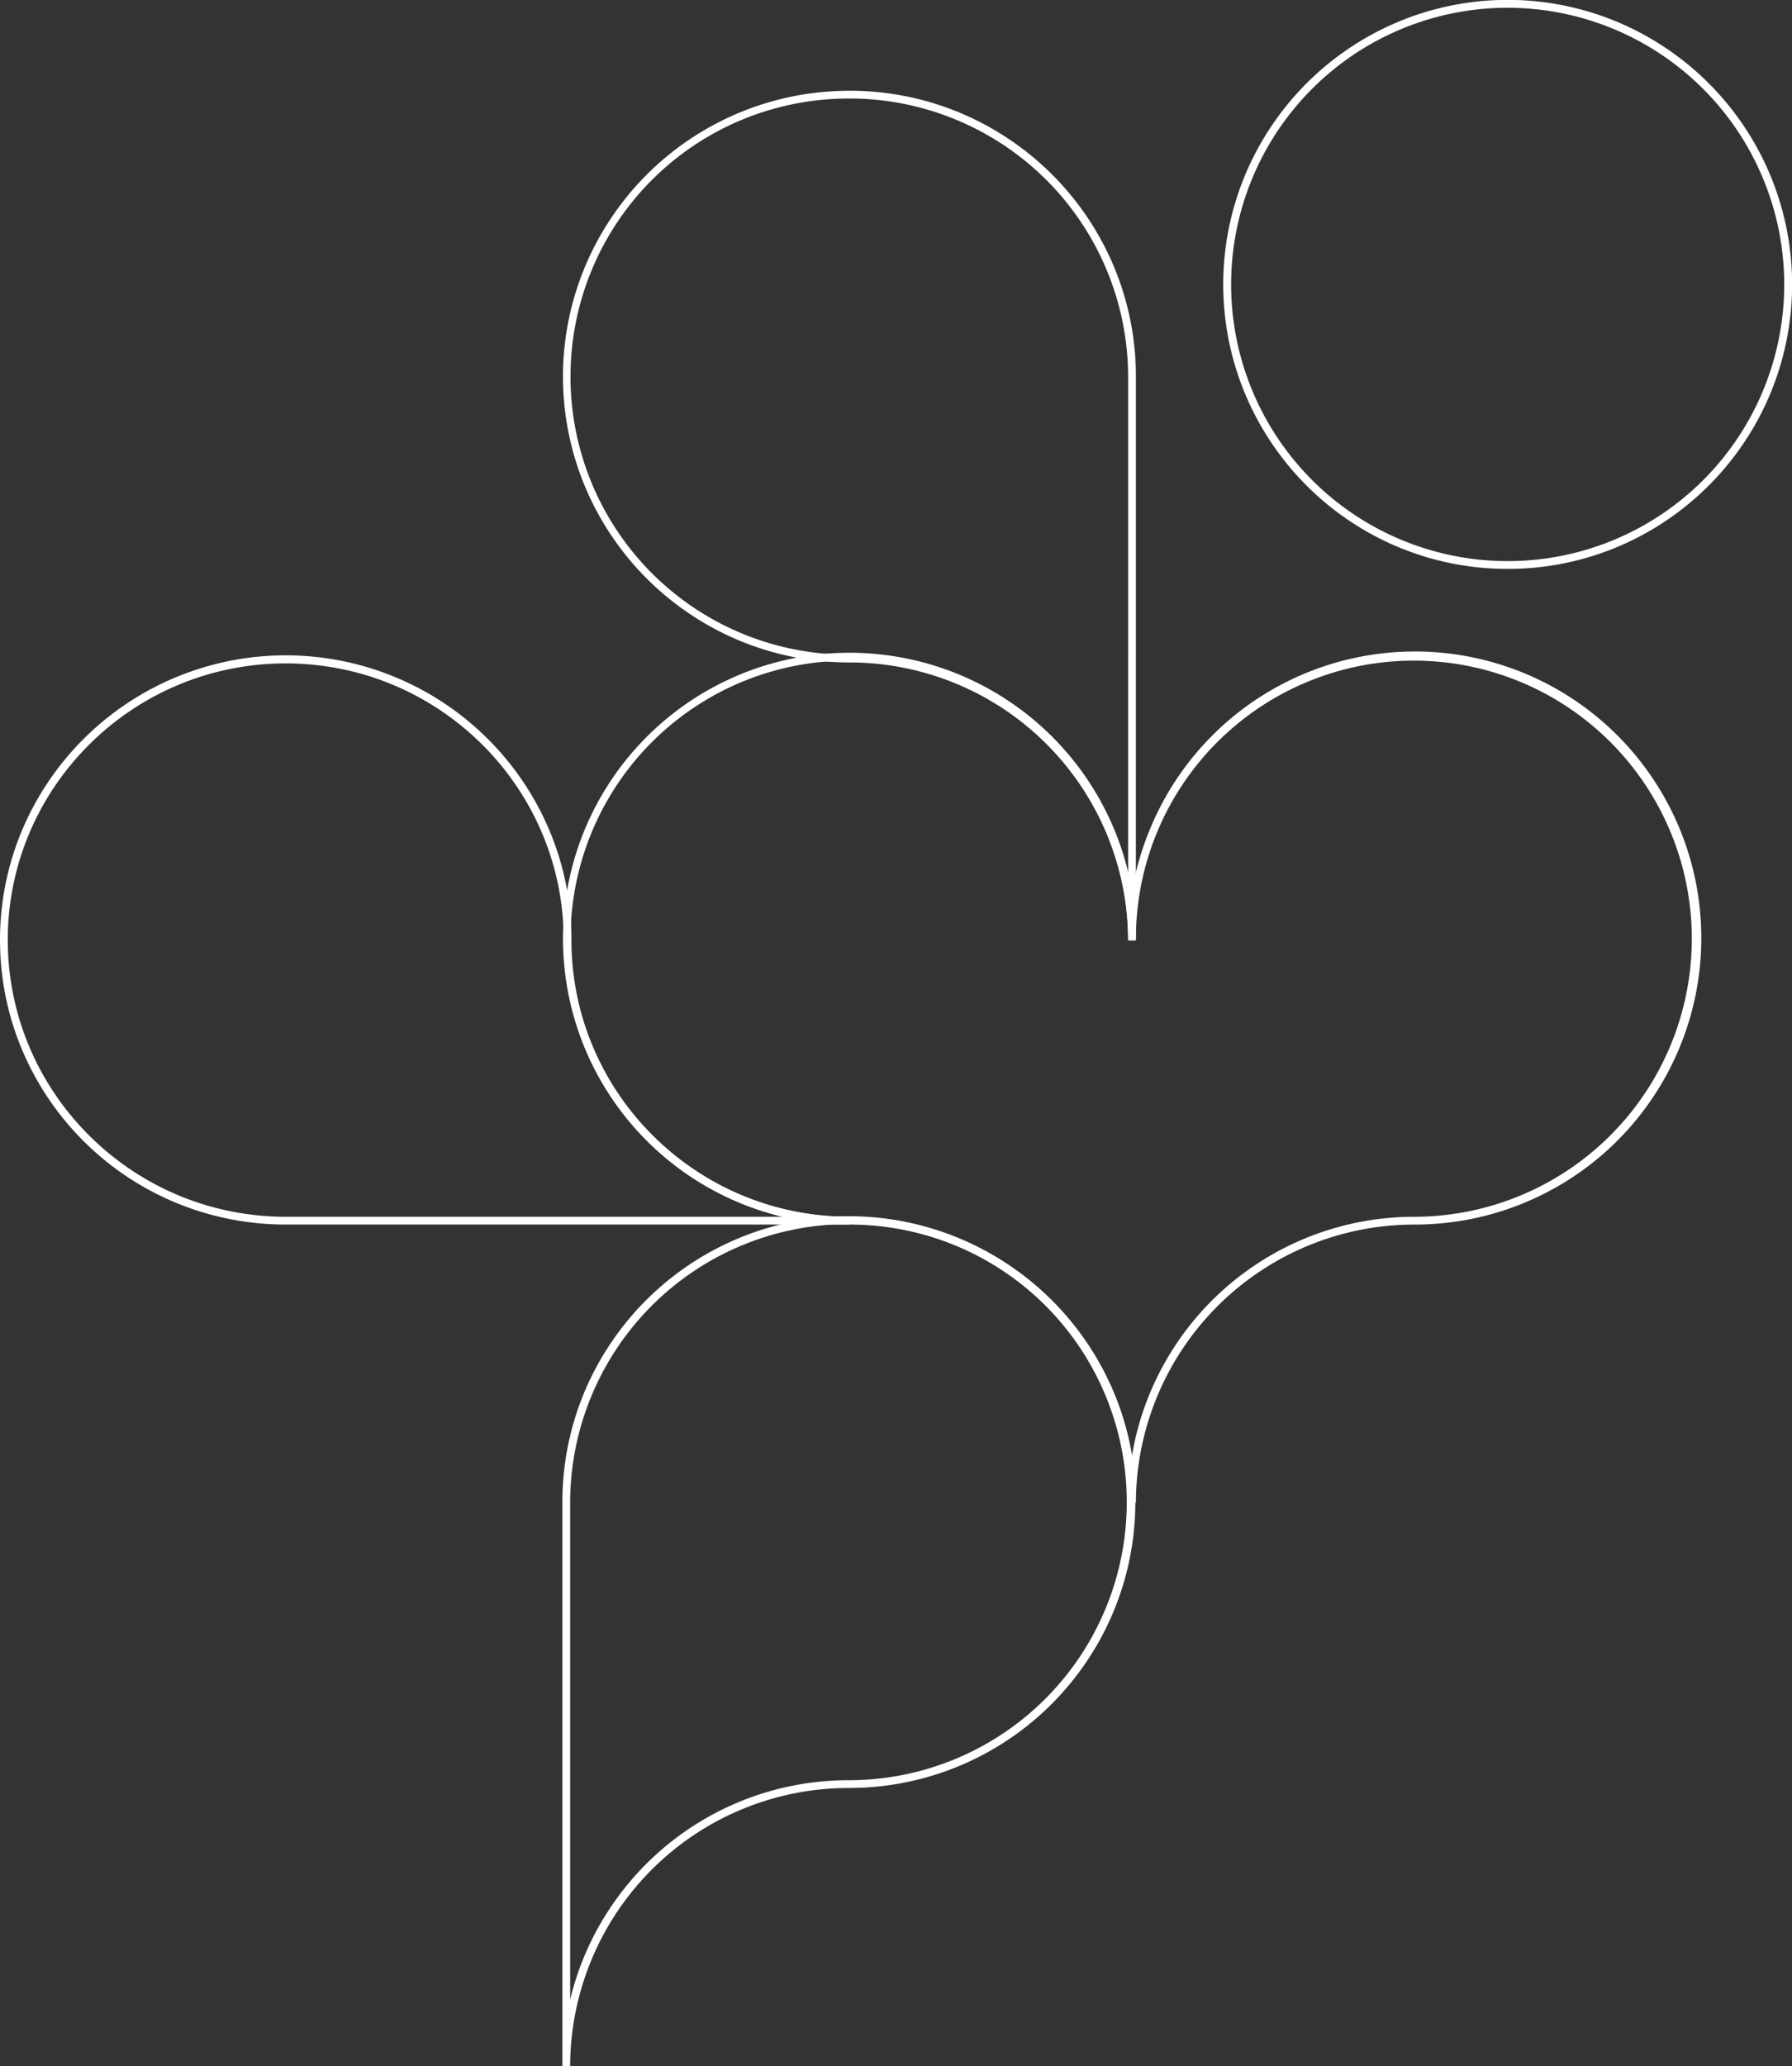 <svg xmlns="http://www.w3.org/2000/svg" width="461.444" height="531.786" viewBox="0 0 461.444 531.786"><rect x="0" y="0" width="461.444" height="531.786" fill="#333333" stroke="none"/><g transform="translate(-313.17 -95.19)"><path d="M531.891,448.116H386.746A73.551,73.551,0,0,1,318.961,403.4a72.461,72.461,0,0,1-5.783-28.5h2c0,39.269,32.105,71.217,71.568,71.217H514.719A73.557,73.557,0,0,1,464.1,403.4a72.46,72.46,0,0,1-5.783-28.5c0-39.265-32.109-71.209-71.576-71.209S315.17,335.634,315.17,374.9h-2a72.644,72.644,0,0,1,12.565-40.934,73.7,73.7,0,0,1,128.8,12.433,72.45,72.45,0,0,1,5.783,28.5c0,39.269,32.109,71.217,71.576,71.217Z" transform="translate(0 -37.746)" fill="#fff"/><path d="M492.38,697h-2V551.856a73.129,73.129,0,0,1,12.6-41.139,73.839,73.839,0,0,1,129.112,12.5,73.324,73.324,0,0,1-6.8,69.771,73.7,73.7,0,0,1-61.156,32.435A71.744,71.744,0,0,0,492.38,697ZM564.128,480.28a71.743,71.743,0,0,0-71.748,71.576V679.891a73.257,73.257,0,0,1,10.6-24.03,73.688,73.688,0,0,1,61.151-32.437,71.572,71.572,0,1,0,0-143.145Z" transform="translate(-32.392 -70.025)" fill="#fff"/><path d="M638.094,342.491h-2a71.739,71.739,0,0,0-71.748-71.568,73.535,73.535,0,0,1-41.234-12.565,73.818,73.818,0,0,1-26.724-32.367,73.334,73.334,0,0,1,6.8-69.772,73.7,73.7,0,0,1,61.159-32.441v-.008a73.521,73.521,0,0,1,41.235,12.565,73.8,73.8,0,0,1,26.717,32.37,72.977,72.977,0,0,1,5.8,28.641ZM564.346,125.77v.008a71.573,71.573,0,1,0,0,143.145,73.527,73.527,0,0,1,41.231,12.563,73.8,73.8,0,0,1,26.72,32.366,72.916,72.916,0,0,1,3.8,11.53V197.346A71.743,71.743,0,0,0,564.346,125.77Z" transform="translate(-32.431 -5.224)" fill="#fff"/><path d="M771.857,241.615a72.886,72.886,0,0,1-40.939-12.5A73.417,73.417,0,0,1,704.394,196.9a73.12,73.12,0,0,1,6.75-69.431,73.428,73.428,0,0,1,32.212-26.527,73.122,73.122,0,0,1,69.436,6.749,73.428,73.428,0,0,1,26.527,32.212,73.118,73.118,0,0,1-6.749,69.437,73.411,73.411,0,0,1-32.212,26.52A72.782,72.782,0,0,1,771.857,241.615Zm0-144.426a71.213,71.213,0,1,0,71.217,71.217A71.3,71.3,0,0,0,771.857,97.19Z" transform="translate(-70.46 0)" fill="#fff"/><path d="M638.1,519.533h-2a71.739,71.739,0,0,0-71.748-71.568A73.536,73.536,0,0,1,523.122,435.4,73.819,73.819,0,0,1,496.4,403.033a73.334,73.334,0,0,1,6.8-69.772,73.83,73.83,0,0,1,129.107,12.488,72.764,72.764,0,0,1,4.8,16.474,72.725,72.725,0,0,1,4.8-16.474,73.75,73.75,0,1,1,67.951,102.216A71.739,71.739,0,0,0,638.1,519.533ZM564.356,302.82a71.573,71.573,0,1,0,0,143.145,73.526,73.526,0,0,1,41.231,12.563,73.8,73.8,0,0,1,26.72,32.366,72.737,72.737,0,0,1,4.8,16.468,72.747,72.747,0,0,1,4.8-16.468,73.711,73.711,0,0,1,67.953-44.929A71.573,71.573,0,1,0,638.1,374.388h-2A71.75,71.75,0,0,0,564.356,302.82Z" transform="translate(-32.433 -37.587)" fill="#fff"/></g></svg>